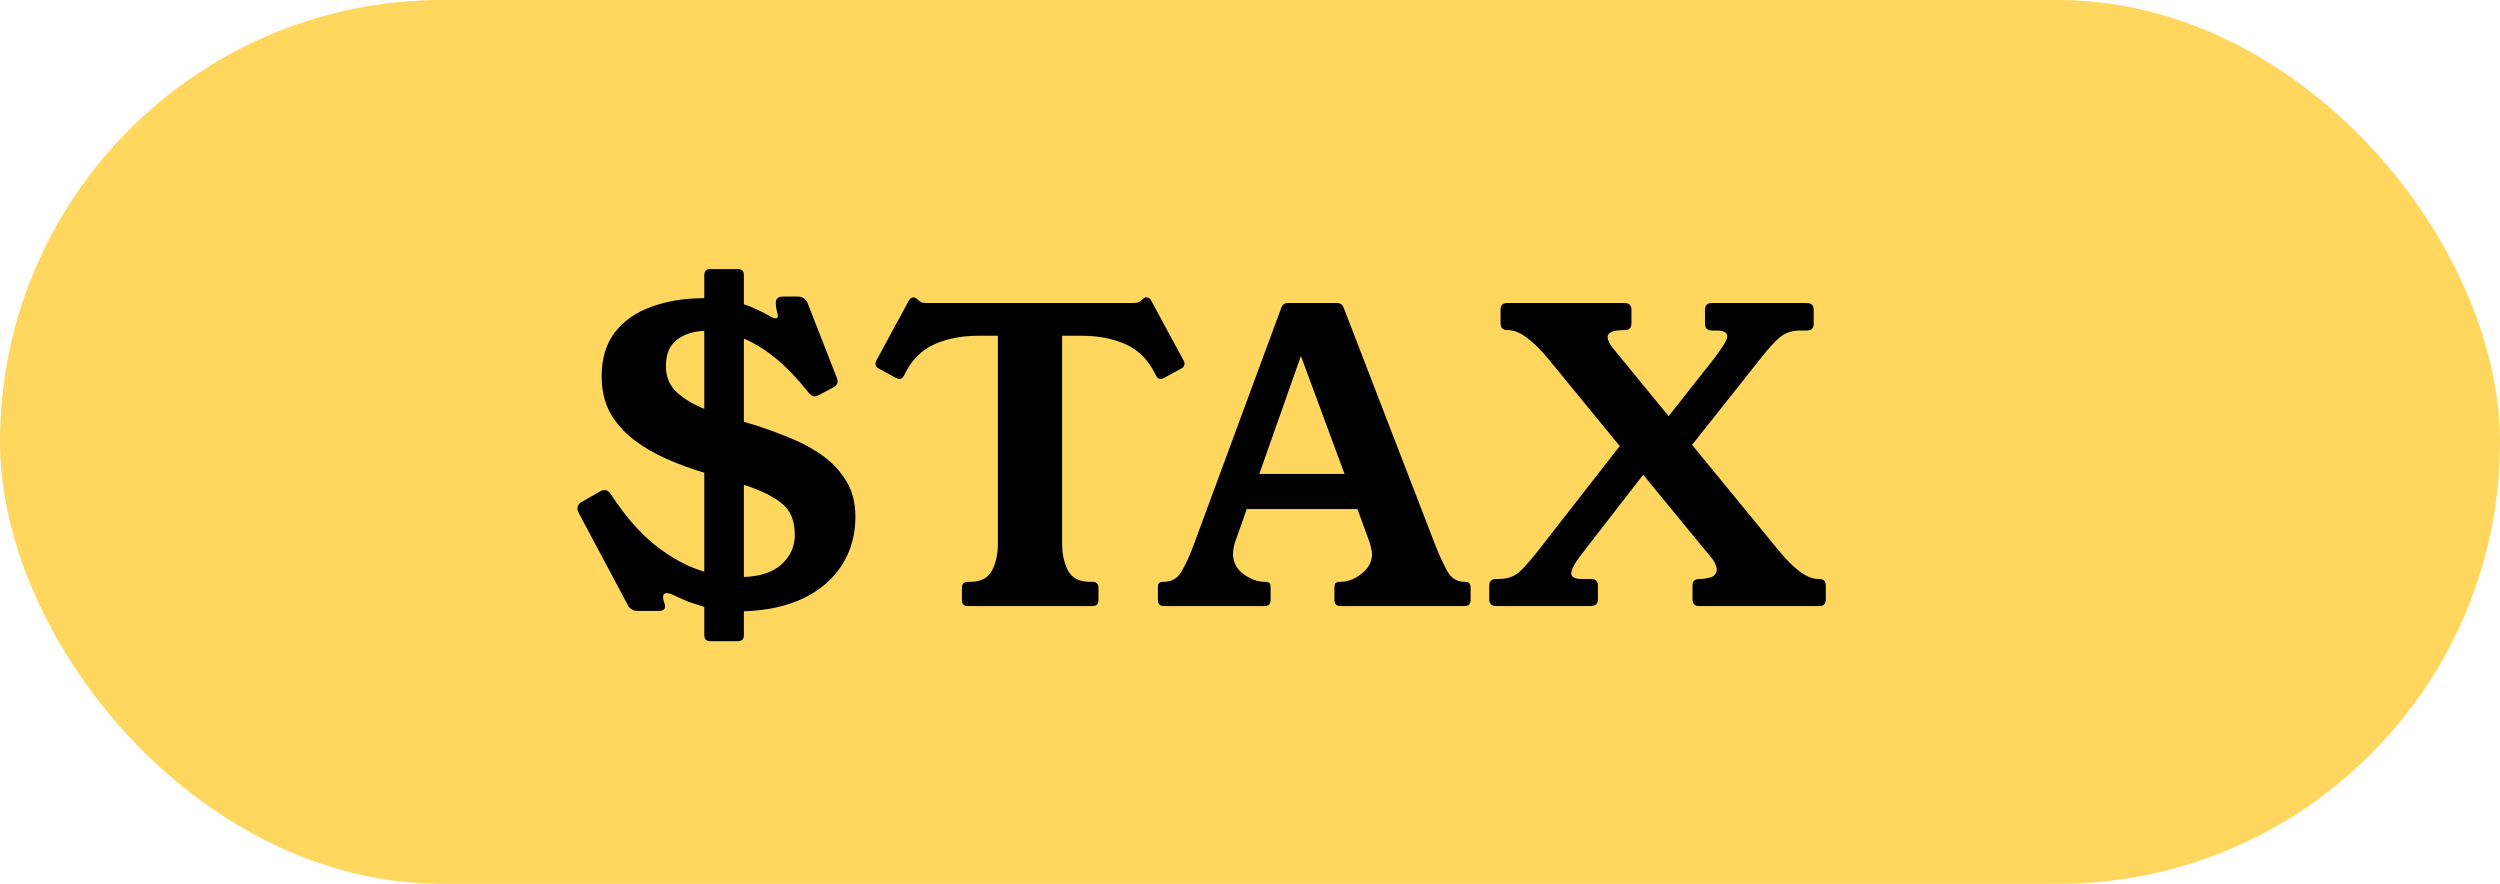 <svg width="99" height="35" viewBox="0 0 99 35" fill="none" xmlns="http://www.w3.org/2000/svg">
<rect width="99" height="35" rx="17.5" fill="#FFD75E"/>
<path d="M32.45 15.632C32.418 15.643 32.386 15.659 32.354 15.68C32.322 15.691 32.29 15.696 32.258 15.696C32.172 15.696 32.082 15.632 31.986 15.504C31.559 14.971 31.138 14.533 30.722 14.192C30.306 13.851 29.884 13.589 29.458 13.408V16.704C30.023 16.864 30.567 17.051 31.09 17.264C31.623 17.467 32.098 17.712 32.514 18C32.93 18.288 33.26 18.635 33.506 19.04C33.751 19.435 33.874 19.909 33.874 20.464C33.874 21.179 33.698 21.813 33.346 22.368C33.004 22.912 32.503 23.349 31.842 23.68C31.18 24 30.386 24.176 29.458 24.208V25.152C29.458 25.312 29.378 25.392 29.218 25.392H28.13C27.97 25.392 27.89 25.312 27.89 25.152V24.032C27.676 23.968 27.463 23.899 27.25 23.824C27.047 23.739 26.844 23.648 26.642 23.552C26.556 23.509 26.476 23.488 26.402 23.488C26.306 23.488 26.258 23.541 26.258 23.648C26.258 23.68 26.268 23.739 26.29 23.824C26.322 23.899 26.338 23.963 26.338 24.016C26.338 24.133 26.247 24.192 26.066 24.192H25.266C25.074 24.192 24.94 24.117 24.866 23.968L22.93 20.336C22.887 20.251 22.866 20.187 22.866 20.144C22.866 20.027 22.924 19.936 23.042 19.872L23.746 19.472C23.778 19.451 23.81 19.435 23.842 19.424C23.874 19.413 23.906 19.408 23.938 19.408C24.044 19.408 24.135 19.472 24.21 19.6C24.743 20.421 25.319 21.083 25.938 21.584C26.567 22.085 27.218 22.437 27.89 22.64V18.72C27.388 18.571 26.892 18.389 26.402 18.176C25.922 17.963 25.484 17.707 25.09 17.408C24.706 17.109 24.396 16.757 24.162 16.352C23.938 15.936 23.826 15.451 23.826 14.896C23.826 14.192 24.002 13.611 24.354 13.152C24.716 12.693 25.202 12.357 25.81 12.144C26.418 11.92 27.106 11.808 27.874 11.808H27.89V10.896C27.89 10.736 27.97 10.656 28.13 10.656H29.218C29.378 10.656 29.458 10.736 29.458 10.896V12.048C29.65 12.112 29.82 12.181 29.97 12.256C30.119 12.32 30.247 12.384 30.354 12.448C30.535 12.555 30.658 12.608 30.722 12.608C30.775 12.608 30.802 12.576 30.802 12.512C30.802 12.459 30.786 12.384 30.754 12.288C30.732 12.192 30.722 12.091 30.722 11.984C30.722 11.824 30.818 11.744 31.01 11.744H31.586C31.778 11.744 31.911 11.835 31.986 12.016L33.106 14.88C33.127 14.923 33.143 14.965 33.154 15.008C33.164 15.04 33.17 15.072 33.17 15.104C33.17 15.2 33.111 15.28 32.994 15.344L32.45 15.632ZM26.37 14.496C26.37 14.923 26.514 15.269 26.802 15.536C27.1 15.803 27.463 16.021 27.89 16.192V13.104C27.463 13.115 27.1 13.232 26.802 13.456C26.514 13.68 26.37 14.027 26.37 14.496ZM31.474 21.184C31.474 20.629 31.308 20.219 30.978 19.952C30.658 19.675 30.151 19.424 29.458 19.2V22.848C30.108 22.827 30.604 22.661 30.946 22.352C31.298 22.032 31.474 21.643 31.474 21.184ZM44.86 12C44.913 12 44.972 11.995 45.036 11.984C45.111 11.963 45.185 11.915 45.26 11.84C45.303 11.797 45.351 11.776 45.404 11.776C45.489 11.776 45.553 11.824 45.596 11.92L46.86 14.256C46.892 14.32 46.908 14.368 46.908 14.4C46.908 14.485 46.865 14.549 46.78 14.592L46.108 14.96C46.044 14.992 45.991 15.008 45.948 15.008C45.884 15.008 45.825 14.96 45.772 14.864L45.724 14.768C45.458 14.235 45.074 13.856 44.572 13.632C44.071 13.408 43.495 13.296 42.844 13.296H42.06V21.52C42.06 21.947 42.14 22.309 42.3 22.608C42.46 22.896 42.743 23.04 43.148 23.04H43.26C43.42 23.04 43.5 23.12 43.5 23.28V23.76C43.5 23.92 43.42 24 43.26 24H38.332C38.172 24 38.092 23.92 38.092 23.76V23.28C38.092 23.12 38.172 23.04 38.332 23.04H38.428C38.834 23.04 39.116 22.896 39.276 22.608C39.436 22.309 39.516 21.947 39.516 21.52V13.296H38.732C38.081 13.296 37.505 13.408 37.004 13.632C36.503 13.856 36.119 14.235 35.852 14.768L35.804 14.864C35.751 14.96 35.692 15.008 35.628 15.008C35.586 15.008 35.532 14.992 35.468 14.96L34.796 14.592C34.711 14.549 34.668 14.485 34.668 14.4C34.668 14.368 34.684 14.32 34.716 14.256L35.98 11.92C36.033 11.824 36.097 11.776 36.172 11.776C36.225 11.776 36.273 11.797 36.316 11.84C36.391 11.915 36.46 11.963 36.524 11.984C36.599 11.995 36.663 12 36.716 12H44.86ZM56.812 21.52C56.982 21.957 57.148 22.32 57.308 22.608C57.468 22.896 57.697 23.04 57.996 23.04C58.102 23.04 58.166 23.061 58.188 23.104C58.22 23.136 58.236 23.195 58.236 23.28V23.76C58.236 23.92 58.156 24 57.996 24H53.084C52.924 24 52.844 23.92 52.844 23.76V23.28C52.844 23.195 52.854 23.136 52.876 23.104C52.908 23.061 52.977 23.04 53.084 23.04C53.372 23.04 53.649 22.933 53.916 22.72C54.193 22.507 54.332 22.245 54.332 21.936C54.332 21.861 54.321 21.792 54.3 21.728C54.289 21.664 54.273 21.595 54.252 21.52L53.756 20.16H49.372L48.892 21.52C48.87 21.595 48.854 21.669 48.844 21.744C48.833 21.808 48.828 21.867 48.828 21.92C48.828 22.261 48.966 22.533 49.244 22.736C49.521 22.939 49.798 23.04 50.076 23.04C50.193 23.04 50.262 23.061 50.284 23.104C50.305 23.136 50.316 23.195 50.316 23.28V23.76C50.316 23.92 50.236 24 50.076 24H46.092C45.932 24 45.852 23.92 45.852 23.76V23.28C45.852 23.195 45.862 23.136 45.884 23.104C45.916 23.061 45.985 23.04 46.092 23.04C46.412 23.04 46.652 22.891 46.812 22.592C46.982 22.293 47.142 21.936 47.292 21.52L50.732 12.208C50.774 12.069 50.865 12 51.004 12H52.94C53.078 12 53.169 12.064 53.212 12.192L56.812 21.52ZM49.868 18.768H53.244L51.516 14.096L49.868 18.768ZM72.046 22.928C72.216 22.928 72.302 23.019 72.302 23.2V23.728C72.302 23.909 72.216 24 72.046 24H67.294C67.112 24 67.022 23.909 67.022 23.728V23.2C67.022 23.019 67.112 22.928 67.294 22.928H67.326C67.443 22.928 67.582 22.907 67.742 22.864C67.902 22.811 67.982 22.704 67.982 22.544C67.982 22.48 67.96 22.405 67.918 22.32C67.886 22.235 67.822 22.139 67.726 22.032L65.07 18.8L62.75 21.792C62.579 22.005 62.446 22.192 62.35 22.352C62.264 22.501 62.222 22.619 62.222 22.704C62.222 22.853 62.366 22.928 62.654 22.928H63.006C63.187 22.928 63.278 23.019 63.278 23.2V23.728C63.278 23.909 63.187 24 63.006 24H59.246C59.064 24 58.974 23.909 58.974 23.728V23.2C58.974 23.019 59.064 22.928 59.246 22.928H59.326C59.667 22.928 59.939 22.843 60.142 22.672C60.344 22.491 60.6 22.203 60.91 21.808L64.142 17.664L61.31 14.208C60.68 13.451 60.152 13.072 59.726 13.072H59.694C59.512 13.072 59.422 12.981 59.422 12.8V12.272C59.422 12.091 59.512 12 59.694 12H64.334C64.515 12 64.606 12.091 64.606 12.272V12.8C64.606 12.981 64.52 13.072 64.35 13.072H64.318C63.88 13.072 63.662 13.163 63.662 13.344C63.662 13.483 63.763 13.669 63.966 13.904L66.078 16.48L67.87 14.208C68.03 13.995 68.158 13.813 68.254 13.664C68.35 13.515 68.398 13.397 68.398 13.312C68.398 13.163 68.254 13.088 67.966 13.088H67.79C67.608 13.088 67.518 12.997 67.518 12.816V12.272C67.518 12.091 67.608 12 67.79 12H71.55C71.731 12 71.822 12.091 71.822 12.272V12.816C71.822 12.997 71.731 13.088 71.55 13.088H71.294C70.963 13.088 70.691 13.179 70.478 13.36C70.275 13.531 70.019 13.813 69.71 14.208L67.006 17.616L70.43 21.792C71.048 22.549 71.571 22.928 71.998 22.928H72.046Z" fill="black"/>
</svg>
